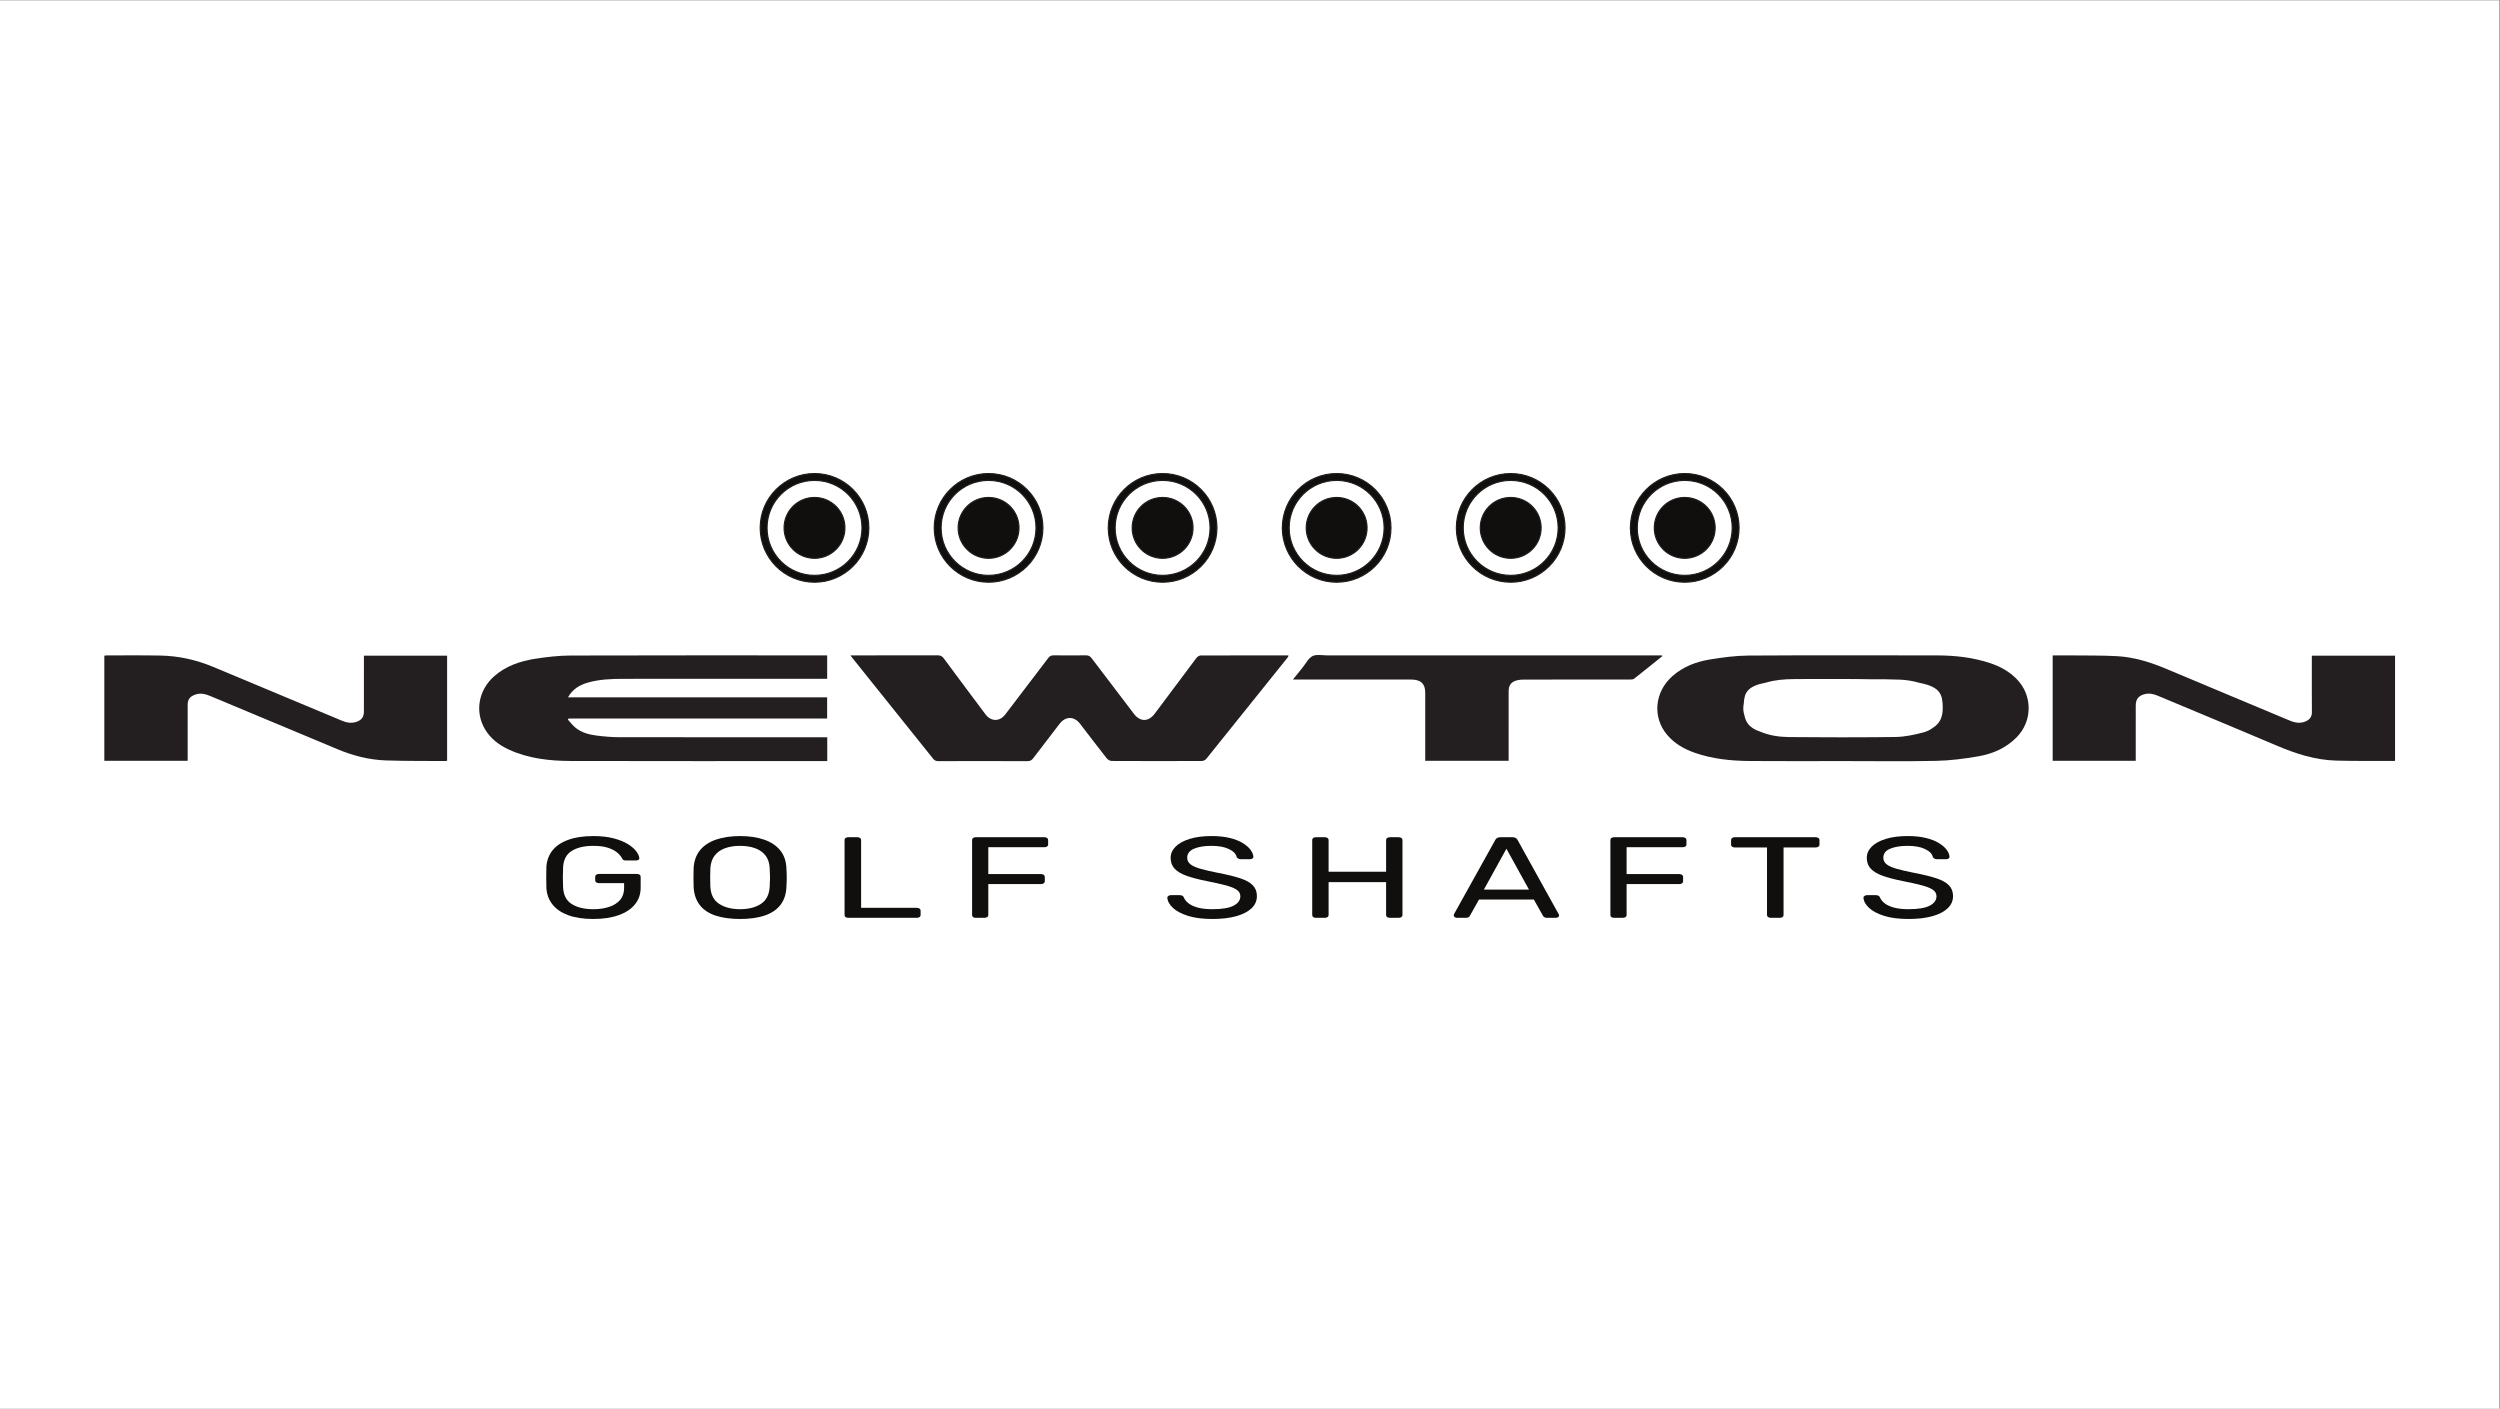 <?xml version="1.0" encoding="UTF-8" standalone="no"?>
<svg
   xmlns:dc="http://purl.org/dc/elements/1.1/"
   xmlns:cc="http://creativecommons.org/ns#"
   xmlns:rdf="http://www.w3.org/1999/02/22-rdf-syntax-ns#"
   xmlns:svg="http://www.w3.org/2000/svg"
   xmlns="http://www.w3.org/2000/svg"
   viewBox="0 0 1067.627 601.6"
   height="601.6"
   width="1067.627"
   xml:space="preserve"
   id="svg2"
   version="1.1"><rect x="0" y="0" width="1067.627" height="601.6" fill="#808080" stroke="none"/><defs
     id="defs6" /><g
     transform="matrix(1.333,0,0,-1.333,0,601.6)"
     id="g10"><g
       transform="scale(0.1)"
       id="g12"><path
         id="path14"
         style="fill:#ffffff;fill-opacity:1;fill-rule:nonzero;stroke:none"
         d="M 0,0 H 8007.16 V 4512 H 0 V 0" /><path
         id="path16"
         style="fill:#231f20;fill-opacity:1;fill-rule:nonzero;stroke:none"
         d="m 2724.72,2413.49 c 6.43,0 10.39,0 14.35,0 88.36,0 176.72,-0.13 265.08,0.2 8.77,0.03 14.1,-2.54 19.35,-9.65 44.28,-59.98 88.96,-119.68 133.64,-179.38 17.75,-23.71 45.49,-23.91 63.31,-0.57 46.01,60.25 92.05,120.47 137.75,180.95 4.75,6.28 9.54,8.73 17.41,8.63 34.26,-0.42 68.54,-0.41 102.8,-0.01 8.18,0.09 13.51,-2.17 18.59,-8.9 44.91,-59.52 90.26,-118.71 135.38,-178.08 20.32,-26.75 46.92,-26.76 67.14,0.29 44.38,59.4 88.62,118.92 133.27,178.12 2.96,3.94 8.88,8.02 13.45,8.05 92.9,0.43 185.8,0.29 278.7,0.24 0.8,0 1.61,-0.33 3.51,-0.75 -1.45,-2.52 -2.47,-4.95 -4.05,-6.93 -86.57,-108.08 -173.12,-216.16 -260.02,-323.96 -3,-3.72 -9.5,-6.53 -14.38,-6.55 -96.2,-0.38 -192.41,-0.43 -288.61,0.08 -5.39,0.03 -12.4,4.11 -15.86,8.5 -28.8,36.57 -56.91,73.69 -85.3,110.58 -19.22,24.97 -46.58,24.78 -65.81,-0.3 -28.08,-36.62 -56.3,-73.12 -84.18,-109.89 -4.84,-6.37 -9.73,-9.51 -18.29,-9.48 -95.38,0.35 -190.76,0.3 -286.14,0.07 -7.32,-0.02 -11.98,2.2 -16.57,7.95 -86.46,108.16 -173.13,216.15 -259.75,324.18 -1.02,1.28 -1.92,2.65 -4.77,6.61" /><path
         id="path18"
         style="fill:#231f20;fill-opacity:1;fill-rule:nonzero;stroke:none"
         d="m 2650.26,2151.11 c 0,-25.79 0,-49.99 0,-76.21 -4.65,0 -8.98,0 -13.31,0 -269.72,0 -539.43,-0.44 -809.14,0.31 -67.5,0.19 -134.42,7.73 -196.94,36.17 -32.14,14.63 -59.59,35.54 -77.69,66.55 -32.32,55.37 -20.14,123.99 29.33,168.11 37.75,33.66 83.86,49.04 132.38,56.66 37.37,5.86 75.43,10.21 113.2,10.33 268.88,0.86 537.77,0.46 806.66,0.46 4.84,0 9.69,0 15.24,0 0,-25.29 0,-49.36 0,-74.97 -5.61,0 -10.83,0 -16.05,0 -212.31,0 -424.61,0.17 -636.91,-0.16 -38.35,-0.06 -76.8,-1.45 -114.09,-12.17 -26.1,-7.51 -48.31,-20.46 -63.41,-47.19 277.77,0 553.64,0 830.35,0 0,-23.38 0,-45.03 0,-67.82 -275.82,0 -551.94,0 -828.06,0 -0.87,-1.12 -1.75,-2.24 -2.62,-3.36 8.01,-8.66 15.18,-18.36 24.22,-25.79 19.76,-16.24 44.04,-22.47 68.71,-25.56 24.1,-3.01 48.49,-5.09 72.76,-5.14 216.43,-0.38 432.86,-0.22 649.3,-0.22 4.9,0 9.8,0 16.07,0" /><path
         id="path20"
         style="fill:#231f20;fill-opacity:1;fill-rule:nonzero;stroke:none"
         d="m 334.219,2075.78 c 0,112.5 0,224.29 0,336.73 2.383,0.36 4.328,0.92 6.265,0.91 58.219,-0.06 116.457,0.67 174.653,-0.54 57.859,-1.21 113.668,-13.69 167.125,-35.99 137.629,-57.42 275.261,-114.84 412.778,-172.52 15.91,-6.68 31.6,-9.37 48.03,-3.4 15.94,5.81 22.74,15.8 22.75,32.81 0.04,56 0.02,112.01 0.02,168.01 0,3.25 0,6.5 0,10.73 89.07,0 177.48,0 266.57,0 0,-112.3 0,-224.1 0,-336.34 -1.91,-0.46 -3.44,-1.16 -4.96,-1.15 -63.56,0.48 -127.16,-0.19 -190.67,1.92 -54.01,1.79 -105.93,15.17 -155.83,36.04 -136.052,56.92 -272.165,113.68 -408.173,170.7 -15.738,6.6 -31.273,10.08 -47.925,3.93 -17.012,-6.28 -23.618,-15.31 -23.625,-33.22 -0.024,-55.18 -0.008,-110.36 -0.008,-165.54 0,-4.07 0,-8.14 0,-13.08 -89.117,0 -177.289,0 -267,0" /><path
         id="path22"
         style="fill:#231f20;fill-opacity:1;fill-rule:nonzero;stroke:none"
         d="m 6576.14,2413.49 c 18.62,0 36.3,0.17 53.98,-0.03 50.34,-0.59 100.76,0.18 151.01,-2.41 55.7,-2.87 108.35,-19.44 159.65,-41.09 131.7,-55.57 263.75,-110.3 395.55,-165.63 17.63,-7.4 34.83,-9.81 52.49,-1.2 11.74,5.73 17.86,14.53 17.76,28.36 -0.41,55.59 -0.17,111.18 -0.17,166.77 0,4.46 0,8.91 0,14.29 89.17,0 177.32,0 266.57,0 0,-111.67 0,-223.79 0,-336 -0.56,-0.38 -1.23,-1.23 -1.9,-1.23 -62.33,0.22 -124.69,-0.61 -186.97,1.09 -66.9,1.82 -129.41,22.13 -190.62,48.18 -126.6,53.9 -253.78,106.42 -380.68,159.63 -13.66,5.73 -27.41,8.78 -42.12,5.06 -19.38,-4.91 -28.4,-16.15 -28.43,-36.15 -0.09,-53.95 -0.03,-107.89 -0.03,-161.84 0,-4.86 0,-9.73 0,-15.49 -89.24,0 -177.29,0 -266.09,0 0,112.22 0,224.03 0,337.69" /><path
         id="path24"
         style="fill:#231f20;fill-opacity:1;fill-rule:nonzero;stroke:none"
         d="m 5325.44,2410.93 c -30.07,-24.16 -60.01,-48.48 -90.41,-72.23 -3.33,-2.6 -9.31,-2.54 -14.07,-2.55 -113.15,-0.13 -226.31,-0.06 -339.46,-0.19 -6.95,-0.01 -14.08,-0.58 -20.82,-2.18 -19.03,-4.51 -27.45,-15.65 -27.46,-35.31 -0.04,-69.19 -0.02,-138.37 -0.02,-207.56 0,-4.84 0,-9.68 0,-15.24 -89.49,0 -177.63,0 -267.24,0 0,4.78 0,9.17 0,13.56 0,68.36 0,136.73 0,205.09 0,27.06 -12.79,40.36 -40.5,41.64 -9.48,0.43 -18.99,0.09 -28.49,0.09 -112.33,0 -224.66,0 -336.99,0 -4.81,0 -9.61,0 -17.85,0 11.8,14.72 21.64,27.11 31.62,39.39 10.12,12.45 18.1,29.5 31.23,35.85 13.12,6.34 31.47,2.16 47.53,2.16 352.68,0.05 705.36,0.04 1058.04,0.04 4.74,0 9.48,0 14.22,0 0.22,-0.85 0.45,-1.71 0.67,-2.56" /><path
         id="path26"
         style="fill:#100f0d;fill-opacity:1;fill-rule:nonzero;stroke:none"
         d="m 1900.92,1568.99 c -31.77,0 -58.63,4.06 -80.58,12.17 -21.96,8.12 -38.74,19.56 -50.34,34.32 -11.6,14.75 -18.12,32.1 -19.54,52.02 -0.36,10.82 -0.54,22.32 -0.54,34.5 0,12.17 0.18,23.8 0.54,34.86 1.42,19.93 7.94,37.21 19.54,51.84 11.6,14.64 28.47,25.95 50.61,33.95 22.13,7.99 48.9,11.99 80.31,11.99 24.99,0 46.77,-2.46 65.33,-7.38 18.56,-4.92 33.82,-11.13 45.78,-18.63 11.96,-7.51 20.89,-15.31 26.78,-23.43 5.89,-8.12 9.01,-15.26 9.37,-21.4 0.35,-2.21 -0.54,-4 -2.68,-5.35 -2.14,-1.35 -5.01,-2.03 -8.57,-2.03 h -31.59 c -3.57,0 -6.16,0.49 -7.76,1.48 -1.61,0.98 -3.13,2.7 -4.56,5.16 -3.21,6.39 -8.48,12.67 -15.79,18.82 -7.32,6.14 -17.14,11.25 -29.45,15.31 -12.32,4.06 -27.94,6.09 -46.86,6.09 -28.56,0 -51.49,-5.29 -68.8,-15.87 -17.32,-10.57 -26.69,-28.04 -28.12,-52.39 -1.06,-21.9 -1.06,-43.79 0,-65.68 1.43,-24.6 10.89,-42.24 28.39,-52.94 17.48,-10.7 40.33,-16.05 68.53,-16.05 18.92,0 35.79,2.45 50.61,7.38 14.81,4.91 26.5,12.36 35.07,22.32 8.57,9.96 12.85,22.69 12.85,38.19 v 15.5 h -80.32 c -3.57,0 -6.52,0.79 -8.84,2.39 -2.32,1.6 -3.48,3.75 -3.48,6.46 v 11.81 c 0,2.7 1.16,4.85 3.48,6.46 2.32,1.59 5.27,2.39 8.84,2.39 h 121.02 c 3.92,0 6.95,-0.8 9.1,-2.39 2.14,-1.61 3.21,-3.76 3.21,-6.46 v -35.43 c 0,-20.17 -5.98,-37.76 -17.94,-52.75 -11.96,-15.02 -29.37,-26.64 -52.21,-34.87 -22.84,-8.25 -49.98,-12.36 -81.39,-12.36" /><path
         id="path28"
         style="fill:#100f0d;fill-opacity:1;fill-rule:nonzero;stroke:none"
         d="m 2371.06,1600.35 c 27.12,0 49.35,5.65 66.67,16.97 17.31,11.31 26.68,29.64 28.11,54.98 0.71,11.07 1.07,20.97 1.07,29.7 0,8.72 -0.36,18.5 -1.07,29.33 -0.72,16.97 -5.27,30.74 -13.66,41.32 -8.39,10.58 -19.54,18.33 -33.46,23.25 -13.93,4.92 -29.81,7.38 -47.66,7.38 -17.85,0 -33.73,-2.46 -47.66,-7.38 -13.92,-4.92 -25.08,-12.67 -33.46,-23.25 -8.39,-10.58 -13.12,-24.35 -14.19,-41.32 -0.36,-10.83 -0.54,-20.61 -0.54,-29.33 0,-8.73 0.18,-18.63 0.54,-29.7 1.42,-25.34 10.88,-43.67 28.38,-54.98 17.48,-11.32 39.8,-16.97 66.93,-16.97 z m 0,-31.36 c -30.7,0 -56.94,3.63 -78.71,10.88 -21.78,7.25 -38.55,18.45 -50.33,33.58 -11.78,15.13 -18.4,34.13 -19.82,57 -0.36,10.82 -0.53,21.22 -0.53,31.18 0,9.96 0.17,20.35 0.53,31.17 1.42,22.63 8.3,41.52 20.62,56.64 12.31,15.13 29.45,26.44 51.4,33.94 21.95,7.51 47.57,11.26 76.84,11.26 28.92,0 54.35,-3.75 76.3,-11.26 21.96,-7.5 39.18,-18.81 51.68,-33.94 12.49,-15.12 19.27,-34.01 20.34,-56.64 0.72,-10.82 1.08,-21.21 1.08,-31.17 0,-9.96 -0.36,-20.36 -1.08,-31.18 -1.07,-22.87 -7.59,-41.87 -19.54,-57 -11.97,-15.13 -28.83,-26.33 -50.6,-33.58 -21.78,-7.25 -47.84,-10.88 -78.18,-10.88" /><path
         id="path30"
         style="fill:#100f0d;fill-opacity:1;fill-rule:nonzero;stroke:none"
         d="m 2718.03,1572.68 c -3.93,0 -6.96,0.8 -9.1,2.39 -2.14,1.6 -3.21,3.63 -3.21,6.09 v 241.3 c 0,2.46 1.07,4.49 3.21,6.09 2.14,1.6 5.17,2.4 9.1,2.4 h 28.38 c 3.57,0 6.51,-0.8 8.84,-2.4 2.32,-1.6 3.48,-3.63 3.48,-6.09 v -217.68 h 177.77 c 3.93,0 7.05,-0.81 9.37,-2.4 2.32,-1.6 3.48,-3.75 3.48,-6.46 v -14.76 c 0,-2.46 -1.16,-4.49 -3.48,-6.09 -2.32,-1.59 -5.44,-2.39 -9.37,-2.39 h -218.47" /><path
         id="path32"
         style="fill:#100f0d;fill-opacity:1;fill-rule:nonzero;stroke:none"
         d="m 3126.58,1572.68 c -3.93,0 -6.96,0.8 -9.1,2.39 -2.14,1.6 -3.21,3.63 -3.21,6.09 v 240.94 c 0,2.7 1.07,4.85 3.21,6.45 2.14,1.6 5.17,2.4 9.1,2.4 h 218.47 c 3.93,0 7.05,-0.8 9.37,-2.4 2.32,-1.6 3.48,-3.75 3.48,-6.45 v -14.77 c 0,-2.71 -1.16,-4.79 -3.48,-6.26 -2.32,-1.48 -5.44,-2.22 -9.37,-2.22 h -178.84 v -85.97 h 168.13 c 3.93,0 7.05,-0.8 9.37,-2.39 2.32,-1.61 3.48,-3.76 3.48,-6.46 v -14.76 c 0,-2.46 -1.16,-4.49 -3.48,-6.09 -2.32,-1.6 -5.44,-2.4 -9.37,-2.4 h -168.13 v -99.62 c 0,-2.46 -1.16,-4.49 -3.48,-6.09 -2.33,-1.59 -5.45,-2.39 -9.37,-2.39 h -26.78" /><path
         id="path34"
         style="fill:#100f0d;fill-opacity:1;fill-rule:nonzero;stroke:none"
         d="m 3884.26,1568.99 c -31.05,0 -57.12,3.32 -78.18,9.96 -21.06,6.64 -37.21,15.18 -48.46,25.64 -11.24,10.46 -17.22,21.46 -17.93,33.02 0,1.97 1.15,3.75 3.48,5.35 2.32,1.6 5.08,2.4 8.3,2.4 h 27.3 c 4.29,0 7.5,-0.73 9.64,-2.21 2.14,-1.48 3.57,-3.2 4.29,-5.17 2.14,-5.9 6.6,-11.75 13.38,-17.52 6.78,-5.78 16.51,-10.58 29.19,-14.39 12.66,-3.82 29,-5.72 48.99,-5.72 30.7,0 53.28,3.74 67.74,11.25 14.46,7.5 21.68,17.53 21.68,30.07 0,8.61 -3.84,15.56 -11.51,20.85 -7.68,5.28 -19.37,10.02 -35.07,14.2 -15.71,4.18 -36.06,8.73 -61.04,13.66 -26.07,5.16 -47.66,10.82 -64.79,16.97 -17.14,6.14 -29.91,13.77 -38.29,22.88 -8.39,9.09 -12.59,20.66 -12.59,34.67 0,13.29 5.18,25.15 15.53,35.61 10.36,10.45 25.35,18.76 44.98,24.91 19.63,6.14 43.19,9.22 70.68,9.22 22.13,0 41.5,-2.03 58.1,-6.09 16.6,-4.06 30.43,-9.47 41.5,-16.23 11.06,-6.77 19.45,-14.02 25.17,-21.77 5.7,-7.75 8.74,-15.31 9.1,-22.69 0,-1.73 -0.9,-3.38 -2.68,-4.98 -1.79,-1.61 -4.65,-2.4 -8.57,-2.4 h -28.38 c -2.5,0 -5.08,0.49 -7.76,1.48 -2.68,0.98 -4.73,2.82 -6.16,5.53 -2.14,10.08 -10.35,18.57 -24.63,25.46 -14.28,6.88 -32.85,10.33 -55.69,10.33 -23.2,0 -42.03,-3.08 -56.49,-9.22 -14.46,-6.15 -21.68,-15.75 -21.68,-28.79 0,-8.36 3.39,-15.3 10.17,-20.84 6.78,-5.53 17.48,-10.4 32.13,-14.58 14.63,-4.18 33.73,-8.61 57.29,-13.28 28.56,-5.41 51.94,-11.13 70.15,-17.15 18.2,-6.04 31.67,-13.53 40.42,-22.51 8.75,-8.98 13.13,-20.48 13.13,-34.5 0,-15.5 -5.89,-28.72 -17.67,-39.67 -11.79,-10.94 -28.3,-19.31 -49.54,-25.08 -21.24,-5.78 -46.31,-8.67 -75.23,-8.67" /><path
         id="path36"
         style="fill:#100f0d;fill-opacity:1;fill-rule:nonzero;stroke:none"
         d="m 4216.24,1572.68 c -3.93,0 -6.95,0.8 -9.1,2.39 -2.14,1.6 -3.21,3.63 -3.21,6.09 v 240.94 c 0,2.7 1.07,4.85 3.21,6.45 2.15,1.6 5.17,2.4 9.1,2.4 h 27.31 c 3.92,0 7.05,-0.8 9.37,-2.4 2.32,-1.6 3.49,-3.75 3.49,-6.45 v -101.84 h 184.19 v 101.84 c 0,2.7 1.16,4.85 3.48,6.45 2.32,1.6 5.27,2.4 8.84,2.4 h 27.31 c 3.92,0 7.04,-0.8 9.37,-2.4 2.31,-1.6 3.47,-3.75 3.47,-6.45 v -240.94 c 0,-2.46 -1.16,-4.49 -3.47,-6.09 -2.33,-1.59 -5.45,-2.39 -9.37,-2.39 h -27.31 c -3.57,0 -6.52,0.8 -8.84,2.39 -2.32,1.6 -3.48,3.63 -3.48,6.09 v 105.9 h -184.19 v -105.9 c 0,-2.46 -1.17,-4.49 -3.49,-6.09 -2.32,-1.59 -5.45,-2.39 -9.37,-2.39 h -27.31" /><path
         id="path38"
         style="fill:#100f0d;fill-opacity:1;fill-rule:nonzero;stroke:none"
         d="m 4753.85,1663.07 h 144.57 l -72.29,130.99 z m -85.68,-90.39 c -2.86,0 -5.35,0.74 -7.49,2.21 -2.15,1.48 -3.21,3.2 -3.21,5.17 0,1.22 0.17,2.58 0.53,4.06 l 132.79,238.71 c 1.43,2.46 3.39,4.43 5.89,5.91 2.49,1.47 6.24,2.21 11.25,2.21 h 36.41 c 4.99,0 8.74,-0.74 11.24,-2.21 2.49,-1.48 4.46,-3.45 5.89,-5.91 l 132.26,-238.71 c 0.72,-1.48 1.07,-2.84 1.07,-4.06 0,-1.97 -1.07,-3.69 -3.21,-5.17 -2.14,-1.47 -4.65,-2.21 -7.49,-2.21 h -27.31 c -4.29,0 -7.42,0.74 -9.38,2.21 -1.96,1.48 -3.3,2.83 -4.01,4.06 l -29.45,52.39 h -175.64 l -29.45,-52.39 c -0.35,-1.23 -1.6,-2.58 -3.74,-4.06 -2.15,-1.47 -5.36,-2.21 -9.64,-2.21 h -27.31" /><path
         id="path40"
         style="fill:#100f0d;fill-opacity:1;fill-rule:nonzero;stroke:none"
         d="m 5171.5,1572.68 c -3.93,0 -6.96,0.8 -9.1,2.39 -2.14,1.6 -3.22,3.63 -3.22,6.09 v 240.94 c 0,2.7 1.08,4.85 3.22,6.45 2.14,1.6 5.17,2.4 9.1,2.4 h 218.47 c 3.92,0 7.05,-0.8 9.37,-2.4 2.32,-1.6 3.49,-3.75 3.49,-6.45 v -14.77 c 0,-2.71 -1.17,-4.79 -3.49,-6.26 -2.32,-1.48 -5.45,-2.22 -9.37,-2.22 h -178.84 v -85.97 h 168.13 c 3.93,0 7.05,-0.8 9.37,-2.39 2.32,-1.61 3.48,-3.76 3.48,-6.46 v -14.76 c 0,-2.46 -1.16,-4.49 -3.48,-6.09 -2.32,-1.6 -5.44,-2.4 -9.37,-2.4 h -168.13 v -99.62 c 0,-2.46 -1.17,-4.49 -3.48,-6.09 -2.33,-1.59 -5.45,-2.39 -9.38,-2.39 h -26.77" /><path
         id="path42"
         style="fill:#100f0d;fill-opacity:1;fill-rule:nonzero;stroke:none"
         d="m 5673.23,1572.68 c -3.57,0 -6.52,0.8 -8.83,2.39 -2.33,1.6 -3.48,3.63 -3.48,6.09 v 216.95 h -102.81 c -3.57,0 -6.52,0.8 -8.84,2.4 -2.32,1.6 -3.48,3.63 -3.48,6.09 v 15.5 c 0,2.7 1.16,4.85 3.48,6.45 2.32,1.6 5.27,2.4 8.84,2.4 h 258.09 c 3.92,0 7.05,-0.8 9.37,-2.4 2.32,-1.6 3.48,-3.75 3.48,-6.45 v -15.5 c 0,-2.46 -1.16,-4.49 -3.48,-6.09 -2.32,-1.6 -5.45,-2.4 -9.37,-2.4 h -102.27 v -216.95 c 0,-2.46 -1.16,-4.49 -3.48,-6.09 -2.33,-1.59 -5.45,-2.39 -9.38,-2.39 h -27.84" /><path
         id="path44"
         style="fill:#100f0d;fill-opacity:1;fill-rule:nonzero;stroke:none"
         d="m 6114.45,1568.99 c -31.05,0 -57.12,3.32 -78.18,9.96 -21.06,6.64 -37.21,15.18 -48.46,25.64 -11.24,10.46 -17.23,21.46 -17.93,33.02 0,1.97 1.15,3.75 3.48,5.35 2.32,1.6 5.08,2.4 8.3,2.4 h 27.31 c 4.28,0 7.49,-0.73 9.63,-2.21 2.15,-1.48 3.57,-3.2 4.29,-5.17 2.14,-5.9 6.6,-11.75 13.38,-17.52 6.78,-5.78 16.51,-10.58 29.19,-14.39 12.66,-3.82 29,-5.72 48.99,-5.72 30.7,0 53.28,3.74 67.74,11.25 14.45,7.5 21.69,17.53 21.69,30.07 0,8.61 -3.85,15.56 -11.52,20.85 -7.68,5.28 -19.37,10.02 -35.07,14.2 -15.71,4.18 -36.06,8.73 -61.05,13.66 -26.06,5.16 -47.65,10.82 -64.79,16.97 -17.13,6.14 -29.9,13.77 -38.28,22.88 -8.39,9.09 -12.59,20.66 -12.59,34.67 0,13.29 5.18,25.15 15.53,35.61 10.35,10.45 25.35,18.76 44.98,24.91 19.63,6.14 43.19,9.22 70.68,9.22 22.14,0 41.5,-2.03 58.1,-6.09 16.6,-4.06 30.43,-9.47 41.5,-16.23 11.06,-6.77 19.45,-14.02 25.17,-21.77 5.7,-7.75 8.74,-15.31 9.1,-22.69 0,-1.73 -0.9,-3.38 -2.68,-4.98 -1.79,-1.61 -4.65,-2.4 -8.57,-2.4 h -28.37 c -2.51,0 -5.09,0.49 -7.77,1.48 -2.68,0.98 -4.73,2.82 -6.15,5.53 -2.15,10.08 -10.36,18.57 -24.64,25.46 -14.28,6.88 -32.85,10.33 -55.69,10.33 -23.2,0 -42.03,-3.08 -56.49,-9.22 -14.45,-6.15 -21.69,-15.75 -21.69,-28.79 0,-8.36 3.4,-15.3 10.18,-20.84 6.78,-5.53 17.49,-10.4 32.13,-14.58 14.63,-4.18 33.73,-8.61 57.29,-13.28 28.55,-5.41 51.94,-11.13 70.15,-17.15 18.21,-6.04 31.67,-13.53 40.42,-22.51 8.75,-8.98 13.13,-20.48 13.13,-34.5 0,-15.5 -5.89,-28.72 -17.67,-39.67 -11.78,-10.94 -28.3,-19.31 -49.54,-25.08 -21.24,-5.78 -46.32,-8.67 -75.23,-8.67" /><path
         id="path46"
         style="fill:#100f0d;fill-opacity:1;fill-rule:nonzero;stroke:none"
         d="m 5549.48,2821.99 c 0,83.96 -68.12,152.09 -152.16,152.09 -83.96,0 -152.08,-68.13 -152.08,-152.09 0,-84.04 68.12,-152.16 152.08,-152.16 84.04,0 152.16,68.12 152.16,152.16 z m -152.16,174.03 c 96.01,0 174.1,-78.09 174.1,-174.03 0,-96.01 -78.09,-174.1 -174.1,-174.1 -95.93,0 -174.1,78.09 -174.1,174.1 0,95.94 78.17,174.03 174.1,174.03" /><path
         id="path48"
         style="fill:#100f0d;fill-opacity:1;fill-rule:nonzero;stroke:none"
         d="m 5397.32,2919.41 c 53.85,0 97.5,-43.58 97.5,-97.42 0,-53.84 -43.65,-97.5 -97.5,-97.5 -53.84,0 -97.5,43.66 -97.5,97.5 0,53.84 43.66,97.42 97.5,97.42" /><path
         id="path50"
         style="fill:#100f0d;fill-opacity:1;fill-rule:nonzero;stroke:none"
         d="m 4991.86,2821.99 c 0,83.96 -68.05,152.09 -152.09,152.09 -84.04,0 -152.08,-68.13 -152.08,-152.09 0,-84.04 68.04,-152.16 152.08,-152.16 84.04,0 152.09,68.12 152.09,152.16 z m -152.09,174.03 c 96.01,0 174.1,-78.09 174.1,-174.03 0,-96.01 -78.09,-174.1 -174.1,-174.1 -96.01,0 -174.1,78.09 -174.1,174.1 0,95.94 78.09,174.03 174.1,174.03" /><path
         id="path52"
         style="fill:#100f0d;fill-opacity:1;fill-rule:nonzero;stroke:none"
         d="m 4839.77,2919.41 c 53.85,0 97.5,-43.58 97.5,-97.42 0,-53.84 -43.65,-97.5 -97.5,-97.5 -53.84,0 -97.5,43.66 -97.5,97.5 0,53.84 43.66,97.42 97.5,97.42" /><path
         id="path54"
         style="fill:#100f0d;fill-opacity:1;fill-rule:nonzero;stroke:none"
         d="m 4434.31,2821.99 c 0,83.96 -68.12,152.09 -152.16,152.09 -83.96,0 -152.09,-68.13 -152.09,-152.09 0,-84.04 68.13,-152.16 152.09,-152.16 84.04,0 152.16,68.12 152.16,152.16 z m -152.16,174.03 c 96.01,0 174.1,-78.09 174.1,-174.03 0,-96.01 -78.09,-174.1 -174.1,-174.1 -95.94,0 -174.03,78.09 -174.03,174.1 0,95.94 78.09,174.03 174.03,174.03" /><path
         id="path56"
         style="fill:#100f0d;fill-opacity:1;fill-rule:nonzero;stroke:none"
         d="m 4282.22,2919.41 c 53.85,0 97.43,-43.58 97.43,-97.42 0,-53.84 -43.58,-97.5 -97.43,-97.5 -53.84,0 -97.5,43.66 -97.5,97.5 0,53.84 43.66,97.42 97.5,97.42" /><path
         id="path58"
         style="fill:#100f0d;fill-opacity:1;fill-rule:nonzero;stroke:none"
         d="m 3876.69,2821.99 c 0,83.96 -68.05,152.09 -152.09,152.09 -83.96,0 -152.09,-68.13 -152.09,-152.09 0,-84.04 68.13,-152.16 152.09,-152.16 84.04,0 152.09,68.12 152.09,152.16 z m -152.09,174.03 c 96.01,0 174.1,-78.09 174.1,-174.03 0,-96.01 -78.09,-174.1 -174.1,-174.1 -96.01,0 -174.1,78.09 -174.1,174.1 0,95.94 78.09,174.03 174.1,174.03" /><path
         id="path60"
         style="fill:#100f0d;fill-opacity:1;fill-rule:nonzero;stroke:none"
         d="m 3724.6,2919.41 c 53.84,0 97.5,-43.58 97.5,-97.42 0,-53.84 -43.66,-97.5 -97.5,-97.5 -53.84,0 -97.5,43.66 -97.5,97.5 0,53.84 43.66,97.42 97.5,97.42" /><path
         id="path62"
         style="fill:#100f0d;fill-opacity:1;fill-rule:nonzero;stroke:none"
         d="m 3319.14,2821.99 c 0,83.96 -68.13,152.09 -152.09,152.09 -84.04,0 -152.09,-68.13 -152.09,-152.09 0,-84.04 68.05,-152.16 152.09,-152.16 83.96,0 152.09,68.12 152.09,152.16 z m -152.09,174.03 c 95.94,0 174.1,-78.09 174.1,-174.03 0,-96.01 -78.16,-174.1 -174.1,-174.1 -96.01,0 -174.1,78.09 -174.1,174.1 0,95.94 78.09,174.03 174.1,174.03" /><path
         id="path64"
         style="fill:#100f0d;fill-opacity:1;fill-rule:nonzero;stroke:none"
         d="m 3167.05,2919.41 c 53.84,0 97.5,-43.58 97.5,-97.42 0,-53.84 -43.66,-97.5 -97.5,-97.5 -53.84,0 -97.5,43.66 -97.5,97.5 0,53.84 43.66,97.42 97.5,97.42" /><path
         id="path66"
         style="fill:#100f0d;fill-opacity:1;fill-rule:nonzero;stroke:none"
         d="m 2761.59,2821.99 c 0,83.96 -68.13,152.09 -152.16,152.09 -83.97,0 -152.09,-68.13 -152.09,-152.09 0,-84.04 68.12,-152.16 152.09,-152.16 84.03,0 152.16,68.12 152.16,152.16 z m -152.16,174.03 c 96.01,0 174.1,-78.09 174.1,-174.03 0,-96.01 -78.09,-174.1 -174.1,-174.1 -95.94,0 -174.03,78.09 -174.03,174.1 0,95.94 78.09,174.03 174.03,174.03" /><path
         id="path68"
         style="fill:#100f0d;fill-opacity:1;fill-rule:nonzero;stroke:none"
         d="m 2609.43,2919.41 c 53.84,0 97.49,-43.58 97.49,-97.42 0,-53.84 -43.65,-97.5 -97.49,-97.5 -53.85,0 -97.5,43.66 -97.5,97.5 0,53.84 43.65,97.42 97.5,97.42" /><path
         id="path70"
         style="fill:none;stroke:#211d1d;stroke-width:3.718;stroke-linecap:round;stroke-linejoin:round;stroke-miterlimit:4;stroke-dasharray:none;stroke-opacity:1"
         d="m 2706.92,2821.99 c 0,-53.84 -43.65,-97.5 -97.49,-97.5 -53.85,0 -97.5,43.66 -97.5,97.5 0,53.84 43.65,97.42 97.5,97.42 53.84,0 97.49,-43.58 97.49,-97.42 z" /><path
         id="path72"
         style="fill:none;stroke:#211d1d;stroke-width:3.718;stroke-linecap:round;stroke-linejoin:round;stroke-miterlimit:4;stroke-dasharray:none;stroke-opacity:1"
         d="m 2609.43,2974.08 c 84.03,0 152.16,-68.13 152.16,-152.09 0,-84.04 -68.13,-152.16 -152.16,-152.16 -83.97,0 -152.09,68.12 -152.09,152.16 0,83.96 68.12,152.09 152.09,152.09 z" /><path
         id="path74"
         style="fill:none;stroke:#211d1d;stroke-width:3.718;stroke-linecap:round;stroke-linejoin:round;stroke-miterlimit:4;stroke-dasharray:none;stroke-opacity:1"
         d="m 2609.43,2996.02 c -95.94,0 -174.03,-78.09 -174.03,-174.03 0,-96.01 78.09,-174.1 174.03,-174.1 96.01,0 174.1,78.09 174.1,174.1 0,95.94 -78.09,174.03 -174.1,174.03 z" /><path
         id="path76"
         style="fill:none;stroke:#211d1d;stroke-width:3.718;stroke-linecap:round;stroke-linejoin:round;stroke-miterlimit:4;stroke-dasharray:none;stroke-opacity:1"
         d="m 3264.55,2821.99 c 0,-53.84 -43.66,-97.5 -97.5,-97.5 -53.84,0 -97.5,43.66 -97.5,97.5 0,53.84 43.66,97.42 97.5,97.42 53.84,0 97.5,-43.58 97.5,-97.42 z" /><path
         id="path78"
         style="fill:none;stroke:#211d1d;stroke-width:3.718;stroke-linecap:round;stroke-linejoin:round;stroke-miterlimit:4;stroke-dasharray:none;stroke-opacity:1"
         d="m 3167.05,2974.08 c 83.96,0 152.09,-68.13 152.09,-152.09 0,-84.04 -68.13,-152.16 -152.09,-152.16 -84.04,0 -152.09,68.12 -152.09,152.16 0,83.96 68.05,152.09 152.09,152.09 z" /><path
         id="path80"
         style="fill:none;stroke:#211d1d;stroke-width:3.718;stroke-linecap:round;stroke-linejoin:round;stroke-miterlimit:4;stroke-dasharray:none;stroke-opacity:1"
         d="m 3167.05,2996.02 c -96.01,0 -174.1,-78.09 -174.1,-174.03 0,-96.01 78.09,-174.1 174.1,-174.1 95.94,0 174.1,78.09 174.1,174.1 0,95.94 -78.16,174.03 -174.1,174.03 z" /><path
         id="path82"
         style="fill:none;stroke:#211d1d;stroke-width:3.718;stroke-linecap:round;stroke-linejoin:round;stroke-miterlimit:4;stroke-dasharray:none;stroke-opacity:1"
         d="m 3822.1,2821.99 c 0,-53.84 -43.66,-97.5 -97.5,-97.5 -53.84,0 -97.5,43.66 -97.5,97.5 0,53.84 43.66,97.42 97.5,97.42 53.84,0 97.5,-43.58 97.5,-97.42 z" /><path
         id="path84"
         style="fill:none;stroke:#211d1d;stroke-width:3.718;stroke-linecap:round;stroke-linejoin:round;stroke-miterlimit:4;stroke-dasharray:none;stroke-opacity:1"
         d="m 3724.6,2974.08 c 84.04,0 152.09,-68.13 152.09,-152.09 0,-84.04 -68.05,-152.16 -152.09,-152.16 -83.96,0 -152.09,68.12 -152.09,152.16 0,83.96 68.13,152.09 152.09,152.09 z" /><path
         id="path86"
         style="fill:none;stroke:#211d1d;stroke-width:3.718;stroke-linecap:round;stroke-linejoin:round;stroke-miterlimit:4;stroke-dasharray:none;stroke-opacity:1"
         d="m 3724.6,2996.02 c -96.01,0 -174.1,-78.09 -174.1,-174.03 0,-96.01 78.09,-174.1 174.1,-174.1 96.01,0 174.1,78.09 174.1,174.1 0,95.94 -78.09,174.03 -174.1,174.03 z" /><path
         id="path88"
         style="fill:none;stroke:#211d1d;stroke-width:3.718;stroke-linecap:round;stroke-linejoin:round;stroke-miterlimit:4;stroke-dasharray:none;stroke-opacity:1"
         d="m 4379.65,2821.99 c 0,-53.84 -43.58,-97.5 -97.43,-97.5 -53.84,0 -97.5,43.66 -97.5,97.5 0,53.84 43.66,97.42 97.5,97.42 53.85,0 97.43,-43.58 97.43,-97.42 z" /><path
         id="path90"
         style="fill:none;stroke:#211d1d;stroke-width:3.718;stroke-linecap:round;stroke-linejoin:round;stroke-miterlimit:4;stroke-dasharray:none;stroke-opacity:1"
         d="m 4282.15,2974.08 c 84.04,0 152.16,-68.13 152.16,-152.09 0,-84.04 -68.12,-152.16 -152.16,-152.16 -83.96,0 -152.09,68.12 -152.09,152.16 0,83.96 68.13,152.09 152.09,152.09 z" /><path
         id="path92"
         style="fill:none;stroke:#211d1d;stroke-width:3.718;stroke-linecap:round;stroke-linejoin:round;stroke-miterlimit:4;stroke-dasharray:none;stroke-opacity:1"
         d="m 4282.15,2996.02 c -95.94,0 -174.03,-78.09 -174.03,-174.03 0,-96.01 78.09,-174.1 174.03,-174.1 96.01,0 174.1,78.09 174.1,174.1 0,95.94 -78.09,174.03 -174.1,174.03 z" /><path
         id="path94"
         style="fill:none;stroke:#211d1d;stroke-width:3.718;stroke-linecap:round;stroke-linejoin:round;stroke-miterlimit:4;stroke-dasharray:none;stroke-opacity:1"
         d="m 4937.27,2821.99 c 0,-53.84 -43.65,-97.5 -97.5,-97.5 -53.84,0 -97.5,43.66 -97.5,97.5 0,53.84 43.66,97.42 97.5,97.42 53.85,0 97.5,-43.58 97.5,-97.42 z" /><path
         id="path96"
         style="fill:none;stroke:#211d1d;stroke-width:3.718;stroke-linecap:round;stroke-linejoin:round;stroke-miterlimit:4;stroke-dasharray:none;stroke-opacity:1"
         d="m 4839.77,2974.08 c 84.04,0 152.09,-68.13 152.09,-152.09 0,-84.04 -68.05,-152.16 -152.09,-152.16 -84.04,0 -152.08,68.12 -152.08,152.16 0,83.96 68.04,152.09 152.08,152.09 z" /><path
         id="path98"
         style="fill:none;stroke:#211d1d;stroke-width:3.718;stroke-linecap:round;stroke-linejoin:round;stroke-miterlimit:4;stroke-dasharray:none;stroke-opacity:1"
         d="m 4839.77,2996.02 c -96.01,0 -174.1,-78.09 -174.1,-174.03 0,-96.01 78.09,-174.1 174.1,-174.1 96.01,0 174.1,78.09 174.1,174.1 0,95.94 -78.09,174.03 -174.1,174.03 z" /><path
         id="path100"
         style="fill:none;stroke:#211d1d;stroke-width:3.718;stroke-linecap:round;stroke-linejoin:round;stroke-miterlimit:4;stroke-dasharray:none;stroke-opacity:1"
         d="m 5494.82,2821.99 c 0,-53.84 -43.65,-97.5 -97.5,-97.5 -53.84,0 -97.5,43.66 -97.5,97.5 0,53.84 43.66,97.42 97.5,97.42 53.85,0 97.5,-43.58 97.5,-97.42 z" /><path
         id="path102"
         style="fill:none;stroke:#211d1d;stroke-width:3.718;stroke-linecap:round;stroke-linejoin:round;stroke-miterlimit:4;stroke-dasharray:none;stroke-opacity:1"
         d="m 5397.32,2974.08 c 84.04,0 152.16,-68.13 152.16,-152.09 0,-84.04 -68.12,-152.16 -152.16,-152.16 -83.96,0 -152.08,68.12 -152.08,152.16 0,83.96 68.12,152.09 152.08,152.09 z" /><path
         id="path104"
         style="fill:none;stroke:#211d1d;stroke-width:3.718;stroke-linecap:round;stroke-linejoin:round;stroke-miterlimit:4;stroke-dasharray:none;stroke-opacity:1"
         d="m 5397.32,2996.02 c -95.93,0 -174.1,-78.09 -174.1,-174.03 0,-96.01 78.17,-174.1 174.1,-174.1 96.01,0 174.1,78.09 174.1,174.1 0,95.94 -78.09,174.03 -174.1,174.03 z" /><path
         id="path106"
         style="fill:#231f20;fill-opacity:1;fill-rule:nonzero;stroke:none"
         d="m 6192.81,2181.82 c -9.1,-7.04 -19.7,-12.23 -31.51,-15.3 -28.9,-7.52 -58.98,-14.05 -88.63,-14.47 -47.84,-0.68 -95.69,-0.92 -143.54,-0.97 -7.67,-0.03 -15.52,-0.05 -23.55,-0.05 -1.07,0 -2.15,-0.01 -3.23,-0.01 -1.58,0 -3.09,0 -4.68,0 -15.87,0 -30.91,0.05 -45.24,0.15 -39.69,0.14 -79.37,0.35 -119.05,0.62 -31.74,0.22 -63.39,4.51 -93.18,16.92 -0.4,0.17 -0.77,0.37 -1.17,0.54 -31.56,10.58 -45.63,26.99 -50.52,52.14 -3.9,12.06 -4.69,25.01 -1.95,38.06 1.61,35.58 12.83,55.99 71.89,67 28.25,8.46 57.59,10.69 87.02,11.06 39.17,0.49 78.35,0.34 117.53,0.24 11.16,0.06 22.6,0.1 34.67,0.1 36.03,0 67.97,-0.27 96.51,-0.85 31.4,0.13 62.79,-0.04 94.13,-1.3 20.46,-0.83 41.4,-4.5 61.42,-10.28 66.69,-12.86 74.17,-37.36 74.17,-80.98 0,-28.77 -9.29,-48.75 -31.09,-62.62 z m 267.3,156.66 c -23.42,23.54 -51.68,39.27 -83.04,49.77 -55.37,18.55 -112.61,25.08 -170.64,25.15 -201.51,0.24 -403.03,0.8 -604.54,-0.49 -41.82,-0.27 -83.93,-5.94 -125.29,-12.81 -43.46,-7.21 -84.31,-22.97 -118.27,-52.71 -57.72,-50.56 -65.33,-132.11 -17.07,-188.82 23.55,-27.67 54.08,-45.21 88.2,-57.11 56.82,-19.82 115.83,-25.84 175.39,-26.33 99.52,-0.82 199.04,-0.23 298.56,-0.23 99.93,0 199.9,-1.47 299.78,0.67 45.11,0.96 90.46,6.85 134.99,14.59 46.02,8 88.47,26.35 122.22,60.53 51.85,52.51 51.78,135.46 -0.29,187.79" /></g></g></svg>